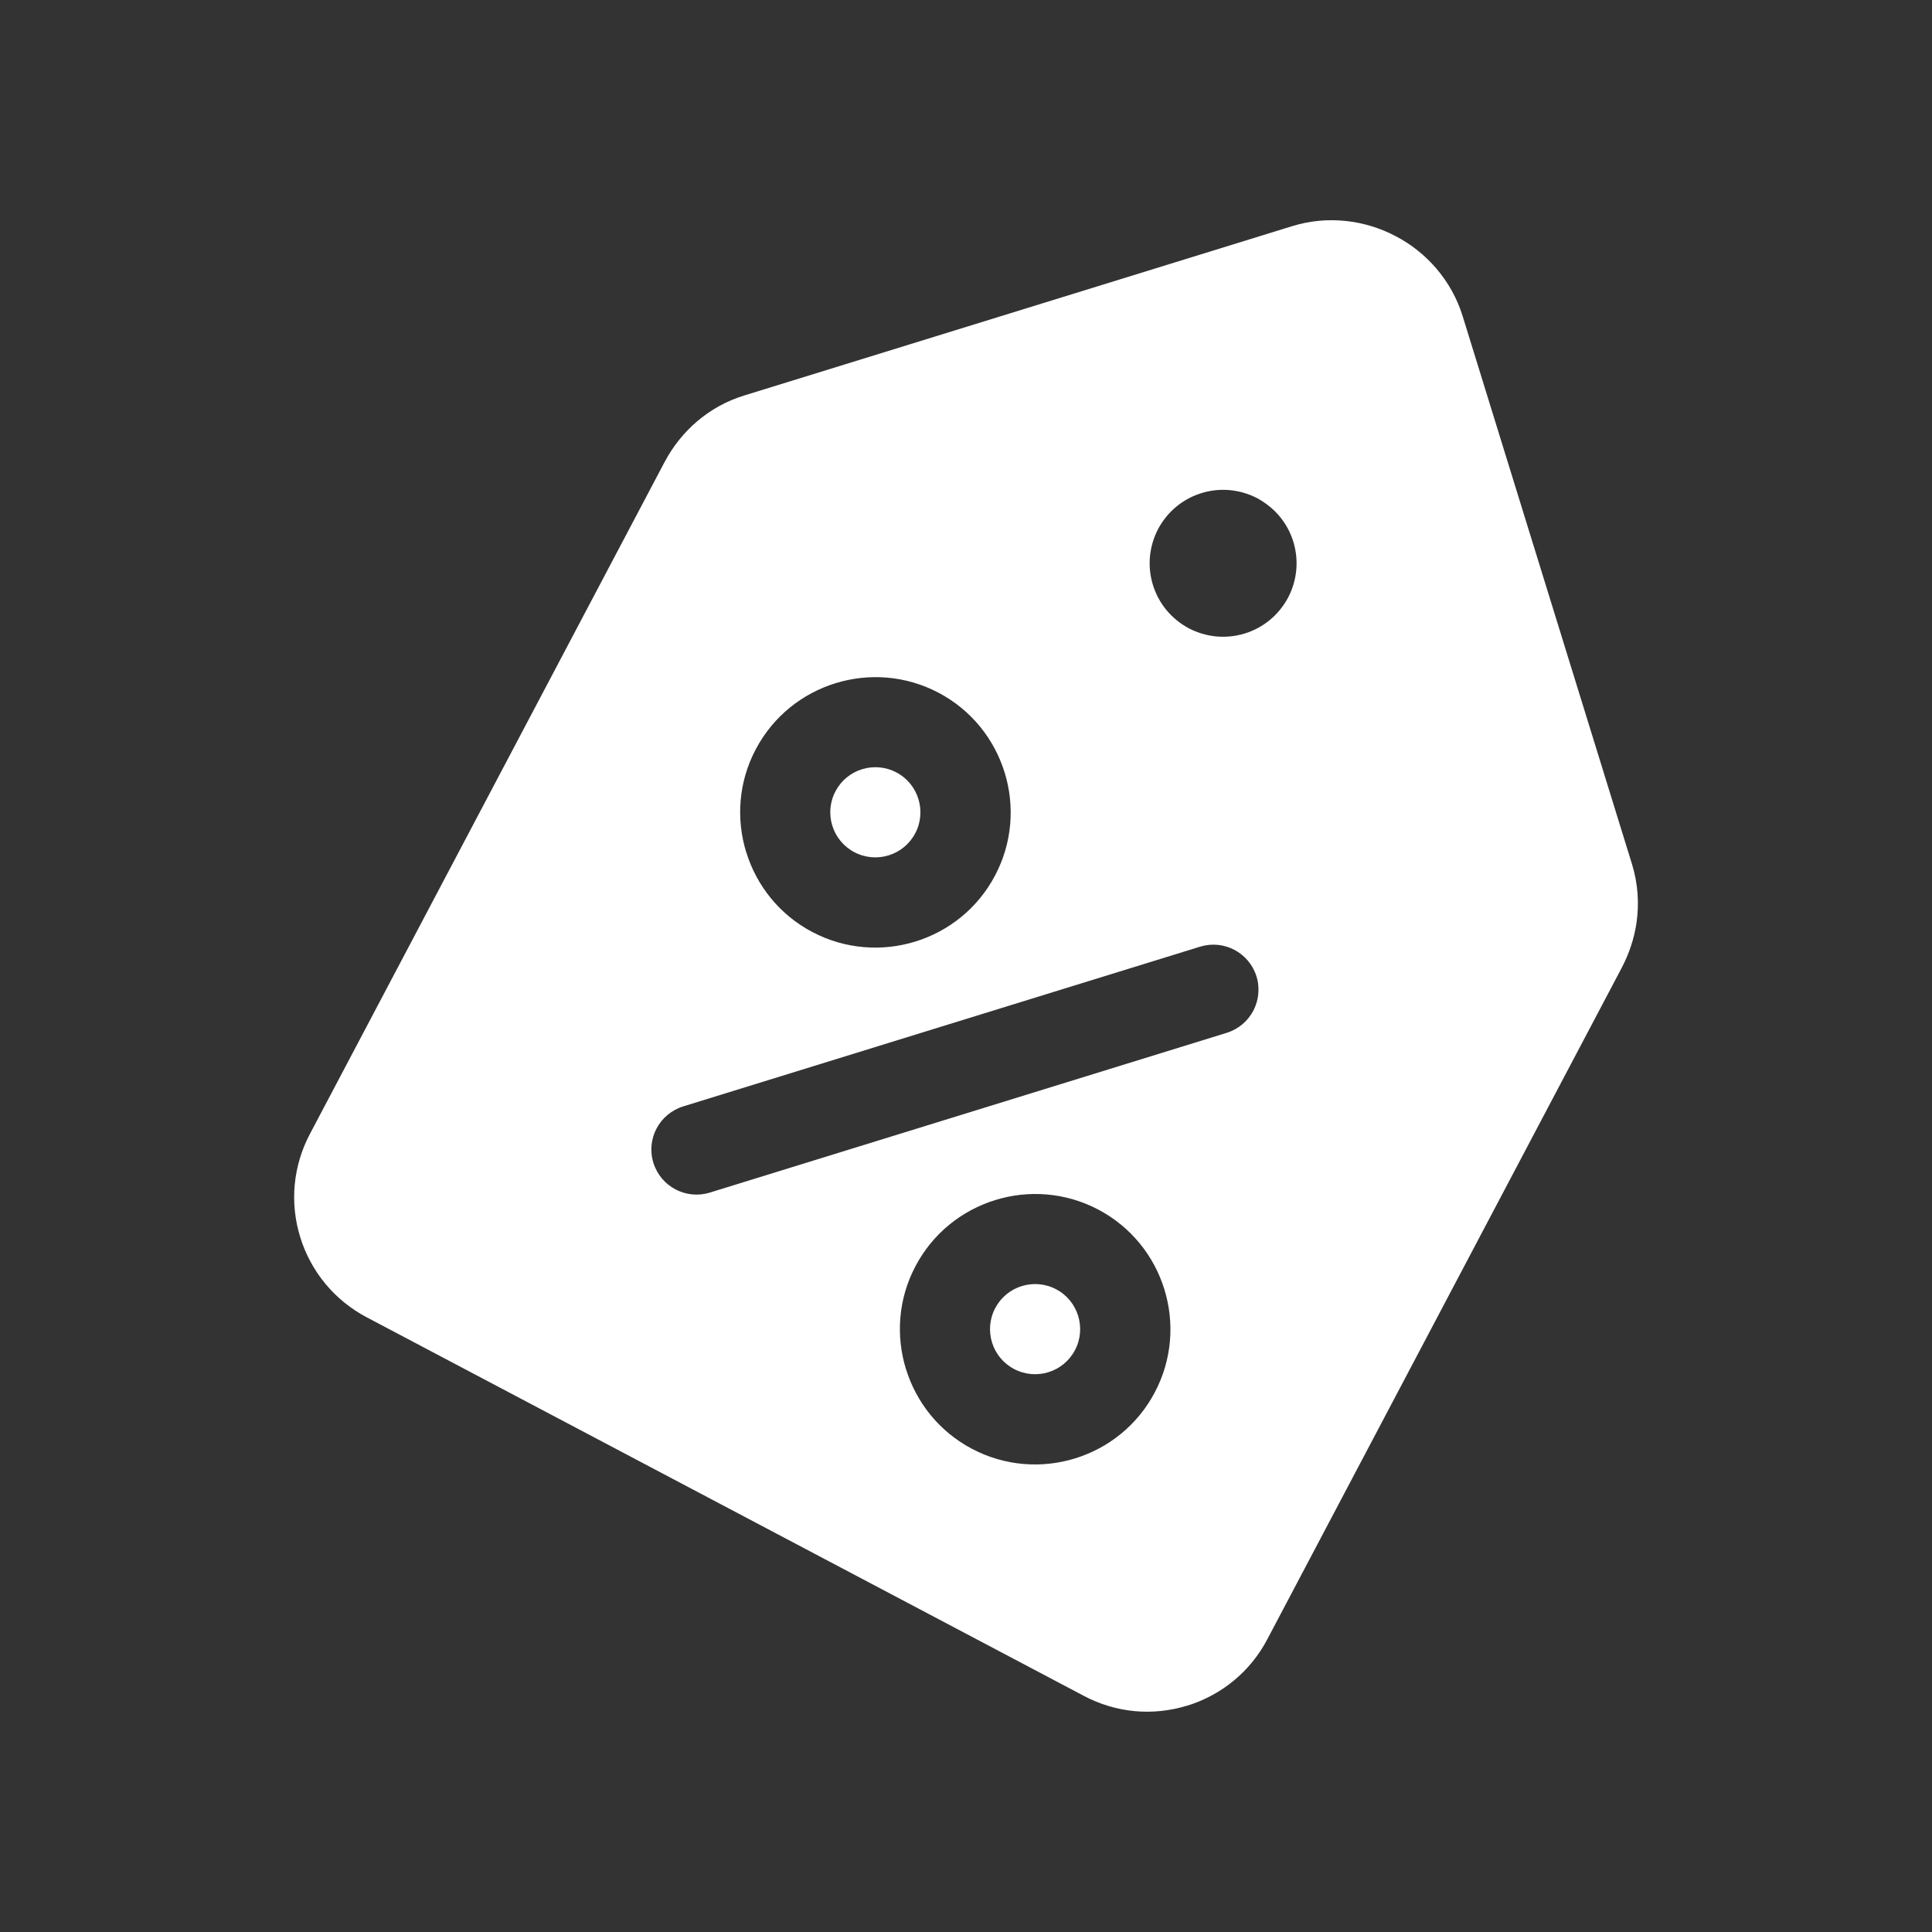 <?xml version="1.0" encoding="UTF-8"?> <svg xmlns="http://www.w3.org/2000/svg" id="Layer_2" data-name="Layer 2" viewBox="0 0 250 250"><rect x="0" y="0" width="250" height="250" fill="#333333" stroke="none"/><defs><style> .cls-1 { fill: none; } .cls-1, .cls-2 { stroke-width: 0px; } .cls-2 { fill: #fff; } </style></defs><g id="Layer_1-2" data-name="Layer 1"><path class="cls-2" d="M153.64,220.71c4.46-1.38,8.16-4.43,10.34-8.57l45.83-86.83.05-.1c.95-1.81,1.59-3.74,1.89-5.71.38-2.53.21-5.14-.56-7.65l-21.92-70.93c-1.42-4.61-4.68-8.28-8.65-10.35-3.99-2.11-8.82-2.73-13.43-1.3l-70.93,21.92c-4.46,1.38-8.1,4.5-10.28,8.63l-45.88,86.92c-2.18,4.13-2.63,8.89-1.25,13.35s4.44,8.16,8.57,10.35l86.21,45.51,6.65,3.51c4.13,2.18,8.87,2.63,13.37,1.24ZM149.86,68.45c1.2-2.24,3.18-3.89,5.6-4.64s5-.5,7.25.67c.36.19.69.41,1.02.64,1.72,1.21,2.99,2.92,3.62,4.96.75,2.43.5,5-.67,7.25-1.2,2.24-3.18,3.89-5.6,4.64-2.43.75-5,.5-7.25-.67-2.24-1.2-3.89-3.18-4.64-5.6s-.5-5,.67-7.25ZM117.23,177.16c-1.32-4.28-1.02-9.07,1.24-13.33,4.5-8.53,15.11-11.81,23.65-7.31,8.54,4.51,11.82,15.12,7.31,23.65-4.5,8.54-15.11,11.81-23.65,7.31-4.27-2.25-7.22-6.03-8.54-10.31ZM139.51,170.27c-.44-1.43-1.42-2.69-2.85-3.44-2.84-1.5-6.38-.41-7.88,2.44-1.5,2.85-.41,6.38,2.44,7.88,2.85,1.5,6.38.41,7.88-2.44.75-1.42.85-3.02.41-4.45ZM158.73,133.65l-66.88,20.67c-3.08.95-6.34-.77-7.3-3.85s.77-6.34,3.85-7.3l39.02-12.06,27.87-8.61c3.08-.95,6.34.77,7.3,3.85.12.38.2.77.23,1.16.11,1.16-.13,2.3-.65,3.29-.7,1.32-1.9,2.37-3.44,2.85ZM96.56,110.28c-1.32-4.28-1.02-9.07,1.24-13.33,4.5-8.53,15.11-11.81,23.65-7.31,8.54,4.51,11.82,15.12,7.31,23.65-4.5,8.54-15.11,11.81-23.65,7.31-4.27-2.25-7.22-6.03-8.54-10.31ZM118.84,103.39c-.44-1.43-1.42-2.69-2.85-3.44-2.84-1.5-6.38-.41-7.88,2.44-1.5,2.85-.41,6.38,2.44,7.88s6.38.41,7.88-2.44c.75-1.42.85-3.02.41-4.45Z"></path><rect class="cls-1" width="250" height="250"></rect></g></svg> 